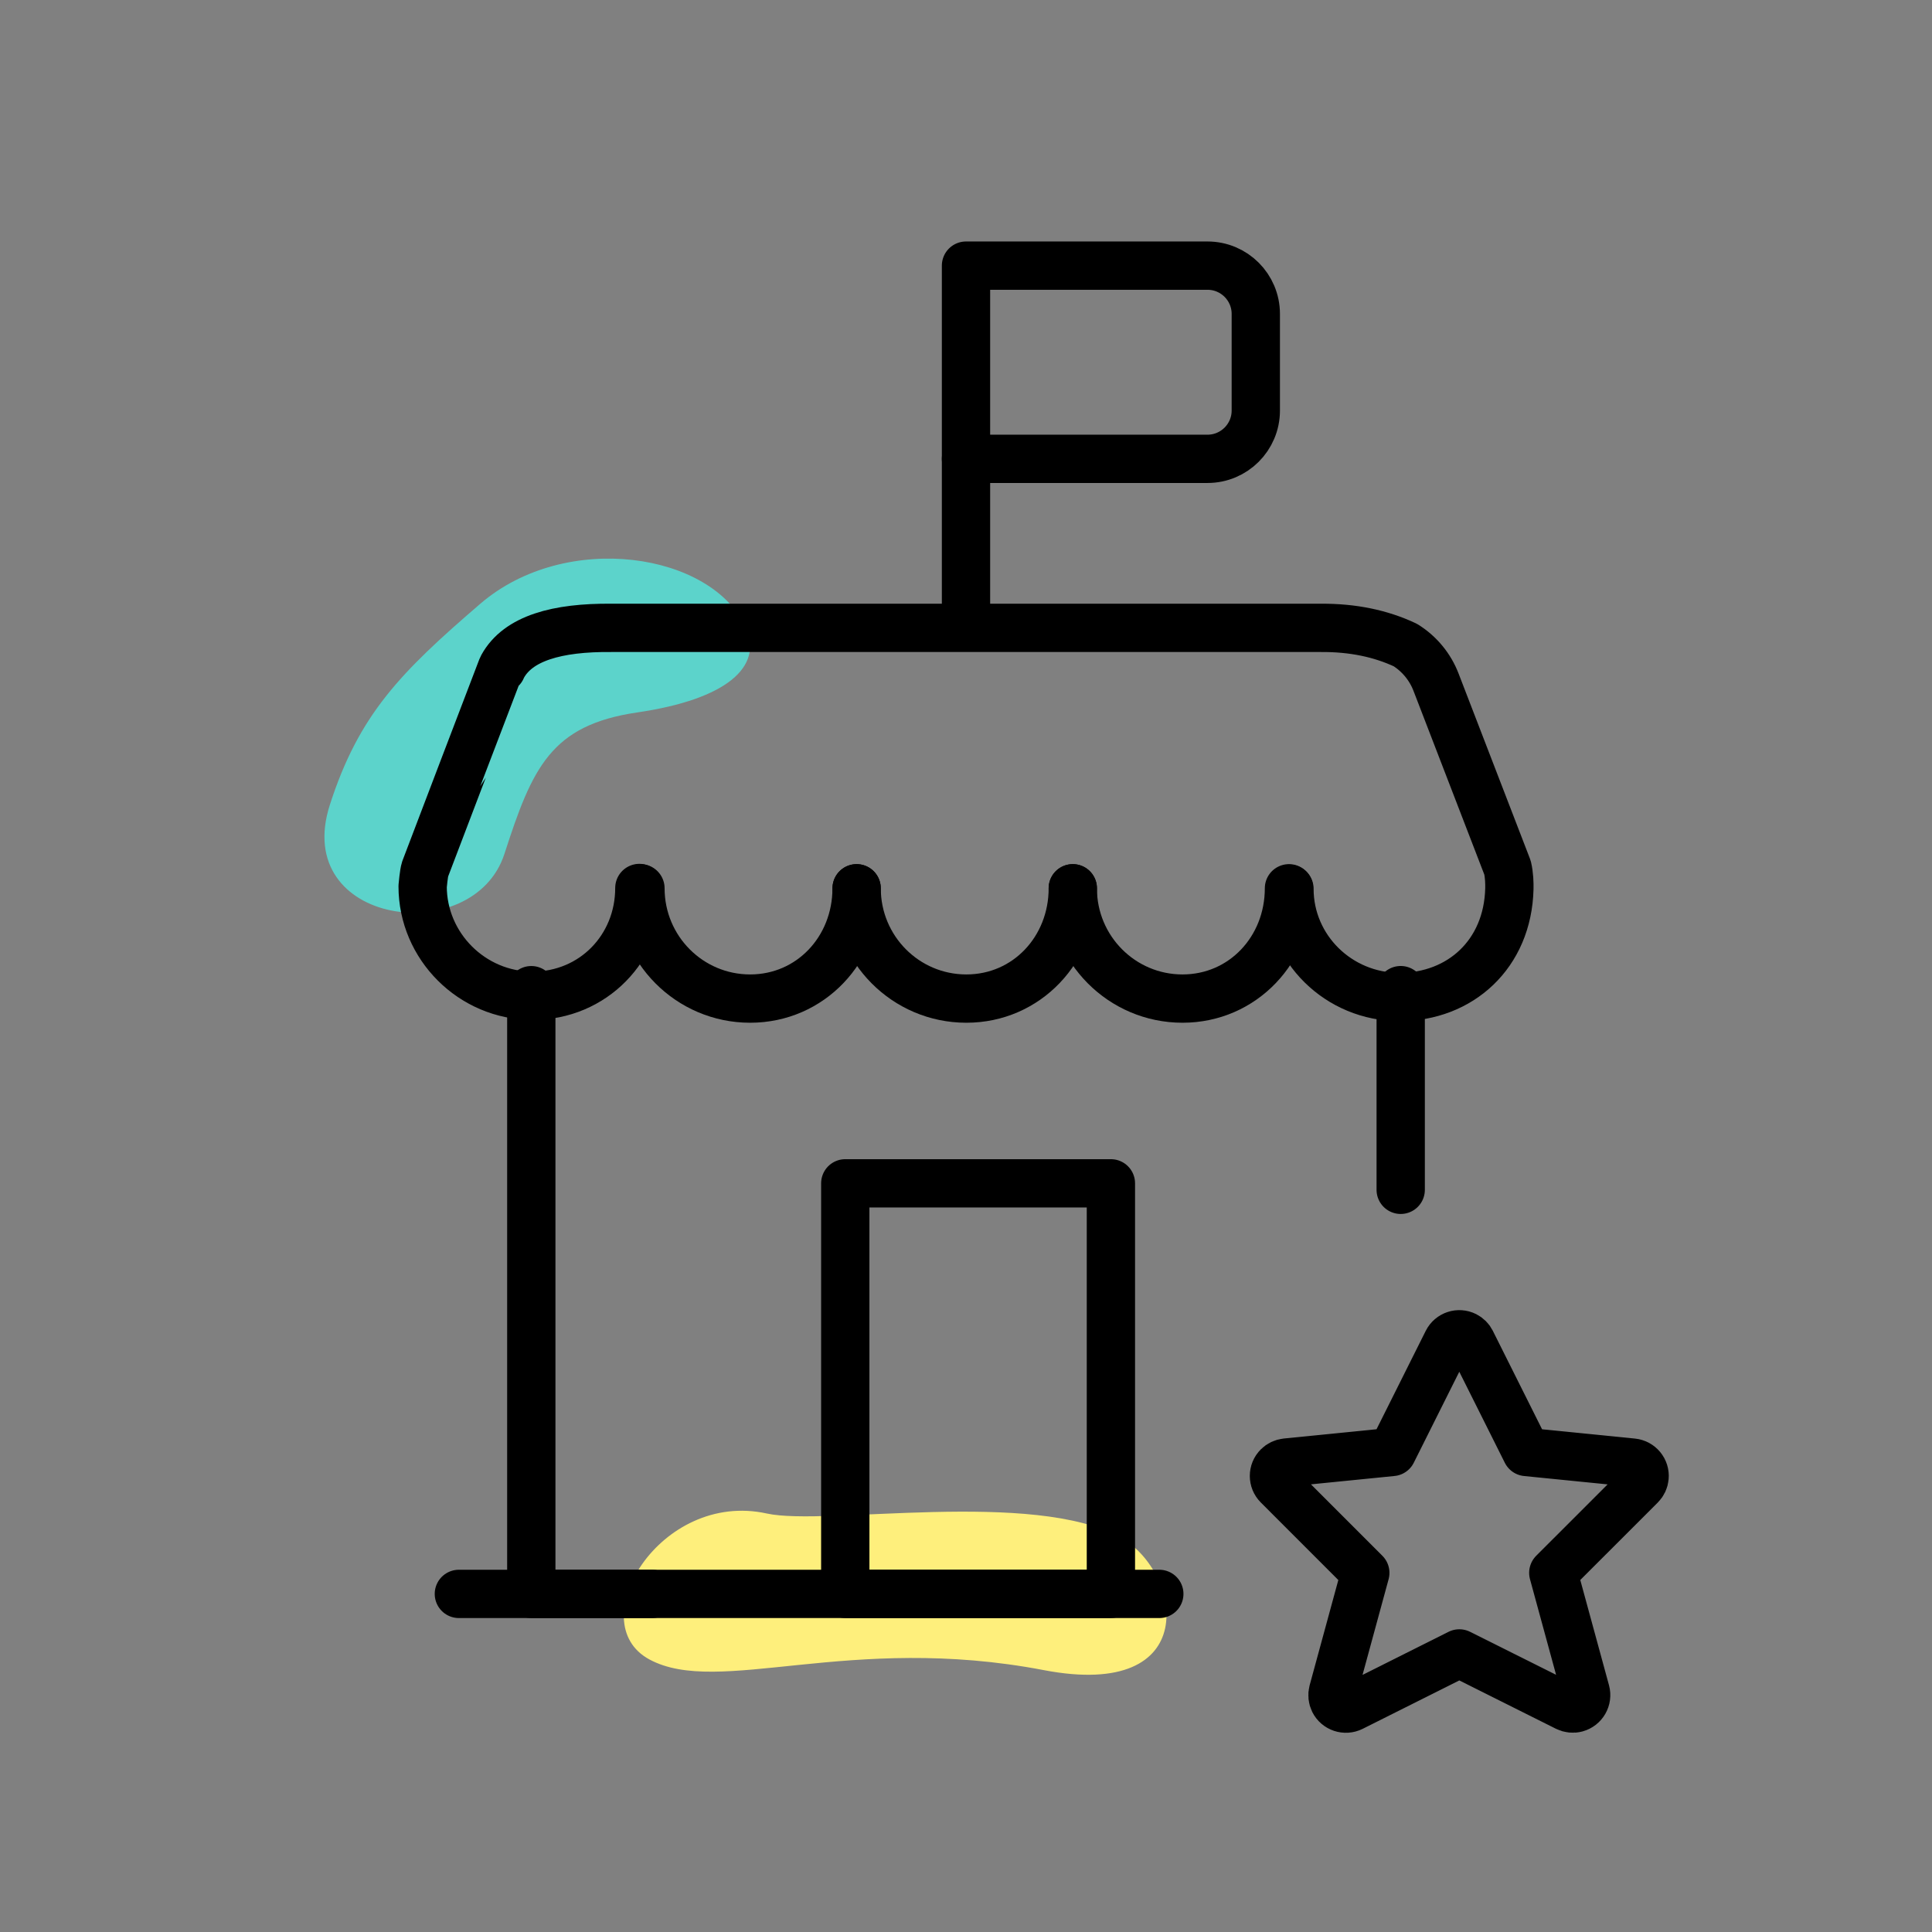 <svg fill="none" height="53" viewBox="0 0 53 53" width="53" xmlns="http://www.w3.org/2000/svg"><rect x="0" y="0" width="53" height="53" fill="#808080" stroke="none"/><path clip-rule="evenodd" d="m28.634 45.816c4.379.838 3.79-2.686 2.122-3.629-2.386-1.348-8.124-.317-9.718-.667-2.933-.645-5.102 2.989-3.223 4.003 1.906 1.029 5.473-.731 10.819.293z" fill="#feef7c" fill-rule="evenodd"/><path clip-rule="evenodd" d="m13.176 16.563c-2.198 1.889-3.33 3.042-4.127 5.515-1.069 3.32 3.945 3.96 4.789 1.346.765-2.367 1.273-3.532 3.644-3.88 2.459-.361 3.456-1.256 2.981-2.319-.92-2.062-4.932-2.686-7.287-.662z" fill="#5cd3cb" fill-rule="evenodd"/><g stroke="#000" stroke-linecap="round" stroke-linejoin="round" stroke-width="1.325"><path d="m26.5 7.287h6.625c.732 0 1.325.593 1.325 1.325v2.65c0 .732-.593 1.325-1.325 1.325-2.262 0-6.625 0-6.625 0z"/><path d="m26.5 12.587v3.975"/><path d="m30.475 32.462h-7.287v11.262h7.287z"/><path d="m31.803 43.725h-17.228v-16.562"/><path d="m38.425 27.162v5.478"/><path d="m12.588 43.725h5.3"/><path d="m23.499 24.368c0 1.672-1.26 3.026-2.921 3.026-1.663 0-3.009-1.354-3.009-3.026"/><path d="m29.43 24.368c0 1.672-1.26 3.026-2.921 3.026-1.663 0-3.009-1.354-3.009-3.026"/><path d="m35.36 24.368c0 1.672-1.26 3.026-2.921 3.026-1.663 0-3.01-1.354-3.01-3.026"/><path d="m35.373 24.381c0 1.64 1.35 2.969 3.017 2.969 1.665 0 2.972-1.172 3.016-2.969.003-.146-.002-.377-.051-.58 0 0-1.469-3.811-1.961-5.087-.162-.422-.458-.779-.841-1.018-.675-.318-1.446-.478-2.318-.472h-19.462c-1.497-.014-2.562.288-2.985 1.058-.011.021-.02.042-.029.063-.007.007-2.098 5.499-2.098 5.499-.035.104-.067.47-.067.47 0 1.639 1.35 3.002 3.016 3.002 1.666 0 2.929-1.316 2.929-2.956"/><path d="m40.361 36.807 1.513 3.025 2.91.291c.203.02.351.2.331.402-.008.085-.045.164-.106.225l-2.398 2.397.889 3.258c.053.197-.063.399-.259.453-.087.024-.179.014-.261-.026l-2.947-1.474-2.947 1.476c-.182.09-.403.017-.494-.165-.04-.081-.049-.174-.026-.262l.888-3.259-2.398-2.399c-.144-.144-.144-.377 0-.52.06-.06.14-.098.225-.107l2.91-.291 1.513-3.025c.091-.182.312-.255.494-.164.071.036.128.093.164.165z"/></g></svg>